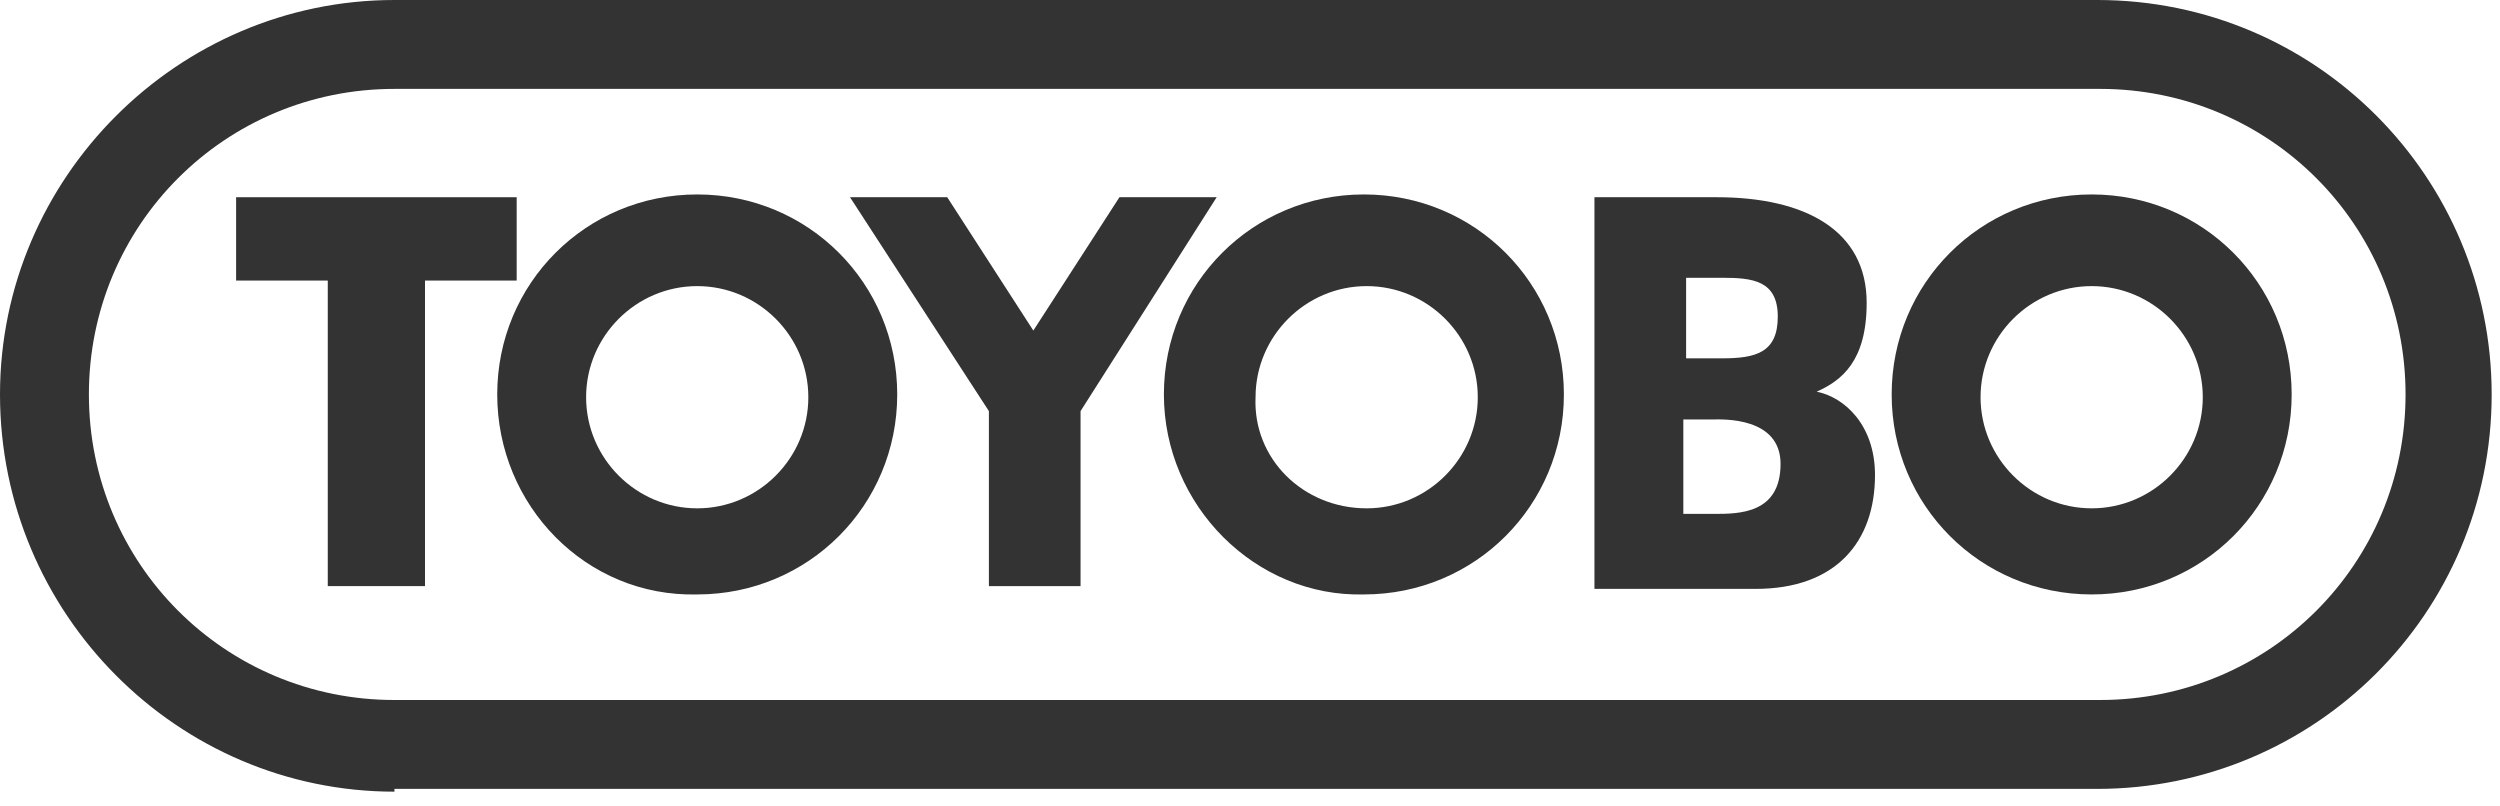 <svg width="90" height="29" viewBox="0 0 90 29" fill="none" xmlns="http://www.w3.org/2000/svg">
<g clip-path="url(#clip0)">
<path d="M14.2 28.5C6.4 28.5 0 22.1 0 14.2C0 6.4 6.4 0 14.2 0H75.5C83.4 0 89.7 6.4 89.7 14.2C89.7 22.1 83.3 28.4 75.5 28.4H14.2V28.5ZM75.6 25.2C81.7 25.2 86.6 20.3 86.6 14.2C86.6 8.1 81.7 3.2 75.6 3.2H14.2C8.1 3.2 3.2 8.1 3.2 14.2C3.2 20.3 8.1 25.2 14.2 25.2H75.6Z" fill="#333333"/>
<path d="M17.9 14.2C17.9 10.2 21.1 7 25.1 7C29.1 7 32.3 10.2 32.3 14.2C32.3 18.2 29.1 21.4 25.1 21.4C21.1 21.5 17.9 18.2 17.9 14.2ZM25.1 18.3C27.3 18.3 29.1 16.5 29.1 14.3C29.1 12.1 27.3 10.3 25.1 10.3C22.9 10.3 21.1 12.1 21.1 14.3C21.1 16.5 22.9 18.3 25.1 18.3Z" fill="#333333"/>
<path d="M41.9 14.2C41.9 10.2 45.1 7 49.1 7C53.1 7 56.3 10.2 56.3 14.2C56.3 18.2 53.1 21.4 49.1 21.4C45.2 21.5 41.9 18.2 41.9 14.2ZM49.2 18.3C51.4 18.3 53.2 16.5 53.2 14.3C53.2 12.1 51.4 10.3 49.2 10.3C47 10.3 45.2 12.1 45.2 14.3C45.1 16.5 46.9 18.3 49.2 18.3Z" fill="#333333"/>
<path d="M68.1 14.2C68.1 10.2 71.3 7 75.3 7C79.3 7 82.5 10.2 82.5 14.2C82.5 18.2 79.3 21.4 75.3 21.4C71.3 21.4 68.1 18.2 68.1 14.2ZM75.3 18.3C77.5 18.3 79.3 16.5 79.3 14.3C79.3 12.1 77.5 10.3 75.3 10.3C73.1 10.3 71.3 12.1 71.3 14.3C71.3 16.5 73.1 18.3 75.3 18.3Z" fill="#333333"/>
<path d="M18.6 7.1H8.5V10.1H11.8V21.1H15.3V10.1H18.6V7.1Z" fill="#333333"/>
<path d="M37.2 11.9L34.1 7.1H30.6L35.6 14.8V21.1H38.9V14.8L43.8 7.1H40.3L37.2 11.9Z" fill="#333333"/>
<path d="M61.8 7.1C65 7.1 67.2 8.3 67.2 10.9C67.2 13 66.3 13.7 65.4 14.1C66.4 14.3 67.5 15.3 67.5 17.1C67.5 19.5 66.1 21.2 63.2 21.2H57.4V7.1H61.8ZM60.6 15.2V18.5H61.7C62.6 18.5 64.1 18.5 64.1 16.7C64.1 15 62 15.1 61.7 15.1H60.6V15.2ZM60.7 9.9V12.9H62C63.2 12.9 64 12.7 64 11.4C64 10.1 63.1 10 62 10H60.7V9.9Z" fill="#333333"/>
</g>
<defs>
<clipPath id="clip0">
<rect width="89.8" height="28.5" fill="white"/>
</clipPath>
</defs>
</svg>
